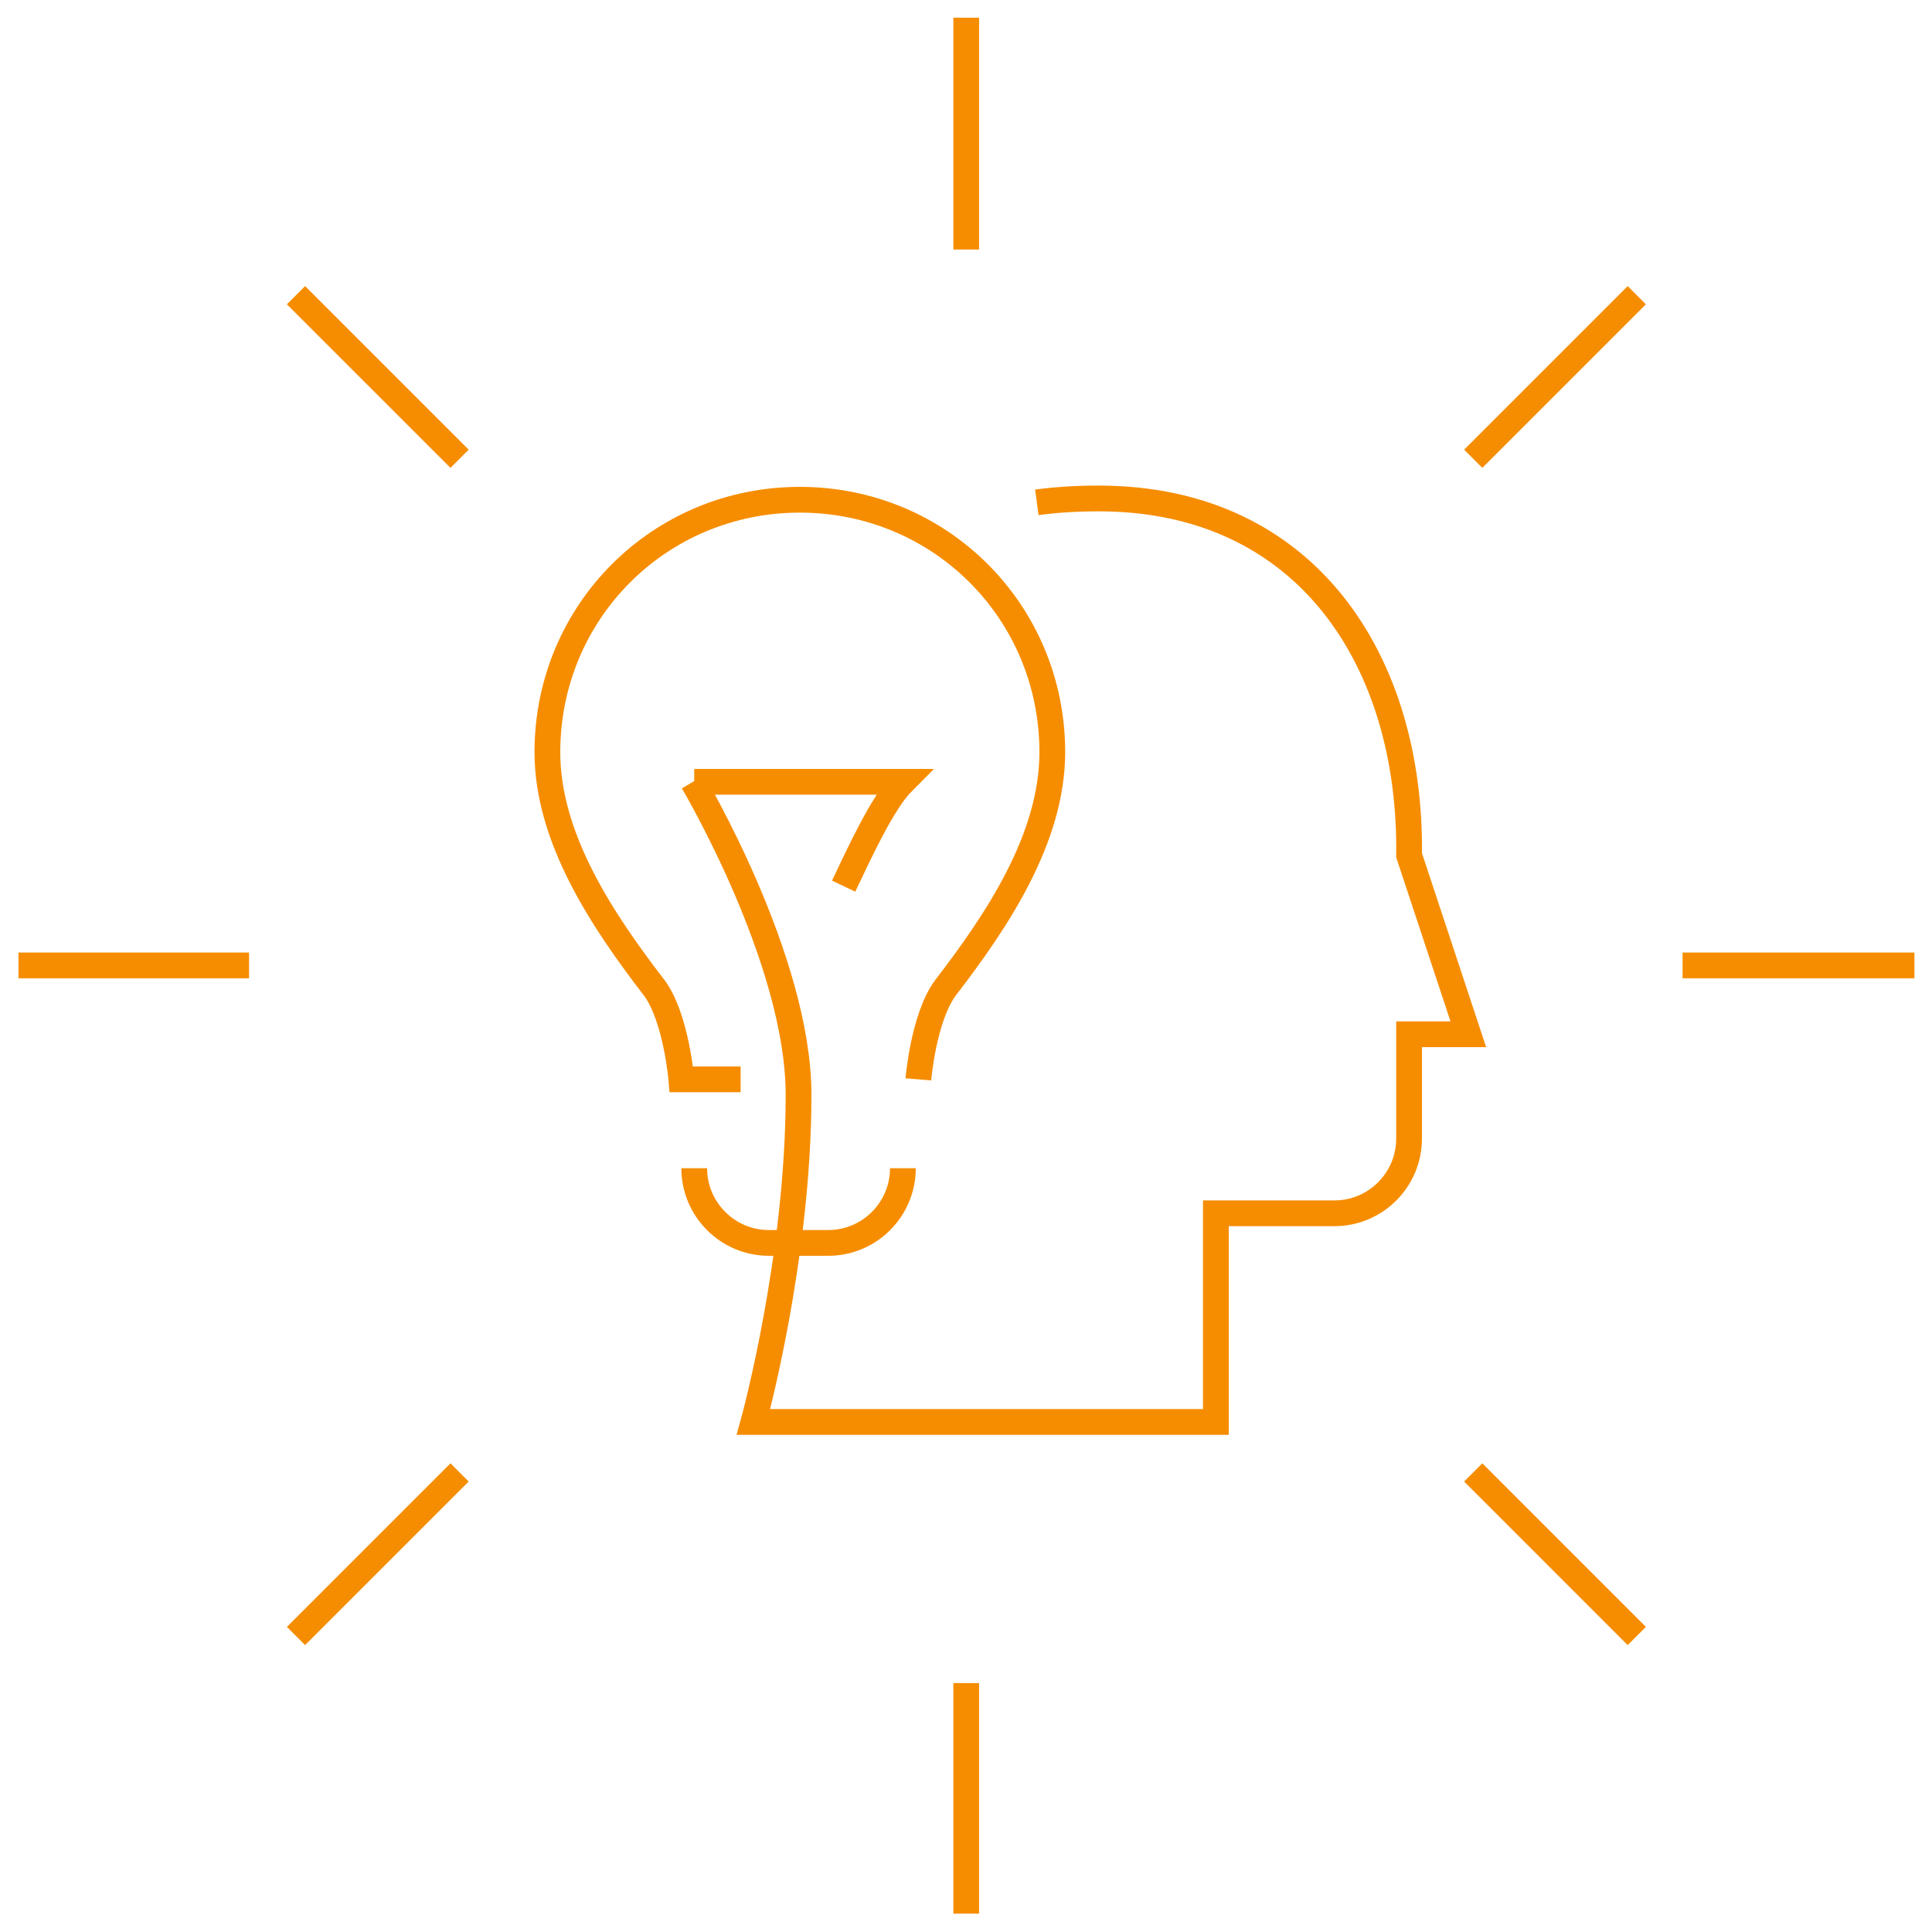<?xml version="1.0" encoding="utf-8"?>
<!-- Generator: Adobe Illustrator 26.2.0, SVG Export Plug-In . SVG Version: 6.00 Build 0)  -->
<svg version="1.1" id="a" xmlns="http://www.w3.org/2000/svg" xmlns:xlink="http://www.w3.org/1999/xlink" x="0px" y="0px"
	 viewBox="0 0 150 150" style="enable-background:new 0 0 150 150;" xml:space="preserve">
<style type="text/css">
	.st0{fill:none;stroke:#F68D00;stroke-width:2;stroke-miterlimit:10;}
</style>
<g id="b" transform="translate(5449.936 208.174)">
	<g id="c">
		<g id="d" transform="translate(0 40.781)">
			<line id="e" class="st0" x1="1.4" y1="75" x2="19.4" y2="75"/>
			<line id="f" class="st0" x1="130.6" y1="75" x2="148.6" y2="75"/>
		</g>
		<g id="g" transform="translate(40.781)">
			<line id="h" class="st0" x1="75" y1="148.6" x2="75" y2="130.6"/>
			<line id="i" class="st0" x1="75" y1="19.4" x2="75" y2="1.4"/>
		</g>
	</g>
	<g id="j" transform="translate(11.945 11.945)">
		<g id="k">
			<line id="l" class="st0" x1="23" y1="127" x2="35.7" y2="114.3"/>
			<line id="m" class="st0" x1="114.3" y1="35.7" x2="127" y2="23"/>
		</g>
		<g id="n">
			<line id="o" class="st0" x1="127" y1="127" x2="114.3" y2="114.3"/>
			<line id="p" class="st0" x1="35.7" y1="35.7" x2="23" y2="23"/>
		</g>
	</g>
</g>
<path class="st0" d="M53.9,60.7h16.2c-1.6,1.6-3.5,5.8-4.6,8.1"/>
<path class="st0" d="M53.9,90.7L53.9,90.7c0,3.2,2.6,5.8,5.8,5.8h4.6c3.2,0,5.8-2.6,5.8-5.8l0,0"/>
<path class="st0" d="M71.3,83.8c0,0,0.4-4.8,2.1-7.1c4-5.2,8.3-11.6,8.3-18.3c0-10.9-8.7-19.6-19.6-19.6s-19.6,8.7-19.6,19.6
	c0,6.7,4.3,13.1,8.3,18.3c1.7,2.3,2.1,7.1,2.1,7.1h4.6"/>
<path class="st0" d="M80.5,39c1.5-0.2,3.1-0.3,4.8-0.3c16.2,0,24.3,12.7,24.1,27.7l4.6,13.9h-4.6v8.1c0,3.2-2.6,5.8-5.8,5.8h-9.2
	v16.2H58.5c0,0,3.5-12.7,3.5-25.4c0-10.5-8.2-24.3-8.2-24.3"/>
<g id="Group_7327_00000012471545935601618180000007690536657394601656_" transform="translate(5449.936 208.174)">
	<g id="Group_7323_00000069376268198961059890000002610086478483138216_">
		<g id="Group_7321_00000029032339315438147960000010697462801468372611_" transform="translate(0 40.781)">
			
				<line id="Line_469_00000099638710266355804670000005993996893912330890_" class="st0" x1="-5448.5" y1="-174" x2="-5430.6" y2="-174"/>
			
				<line id="Line_470_00000043418653053221440490000014998620747251838876_" class="st0" x1="-5319.3" y1="-174" x2="-5301.3" y2="-174"/>
		</g>
		<g id="Group_7322_00000145023264884930365180000004454760576046148285_" transform="translate(40.781)">
			
				<line id="Line_471_00000072249130604028783190000010666582103430745480_" class="st0" x1="-5415.7" y1="-59.6" x2="-5415.7" y2="-77.5"/>
			
				<line id="Line_472_00000085235184476011226820000012911257685906790814_" class="st0" x1="-5415.7" y1="-188.8" x2="-5415.7" y2="-206.8"/>
		</g>
	</g>
	<g id="Group_7326_00000057109684432530911710000014675187971646590619_" transform="translate(11.945 11.945)">
		<g id="Group_7324_00000052800183347733977430000016884298368262681772_">
			
				<line id="Line_473_00000068638634172273499040000012683994145560292776_" class="st0" x1="-5438.9" y1="-93.1" x2="-5426.2" y2="-105.8"/>
			
				<line id="Line_474_00000045590410234508025230000010124690168909415567_" class="st0" x1="-5347.5" y1="-184.5" x2="-5334.8" y2="-197.2"/>
		</g>
		<g id="Group_7325_00000090260725588684501180000003750623000099366311_">
			
				<line id="Line_475_00000119078007971403862590000017785076993248830604_" class="st0" x1="-5334.8" y1="-93.1" x2="-5347.5" y2="-105.8"/>
			
				<line id="Line_476_00000014625141309692235740000015406421954820013202_" class="st0" x1="-5426.2" y1="-184.5" x2="-5438.9" y2="-197.2"/>
		</g>
	</g>
</g>
</svg>

